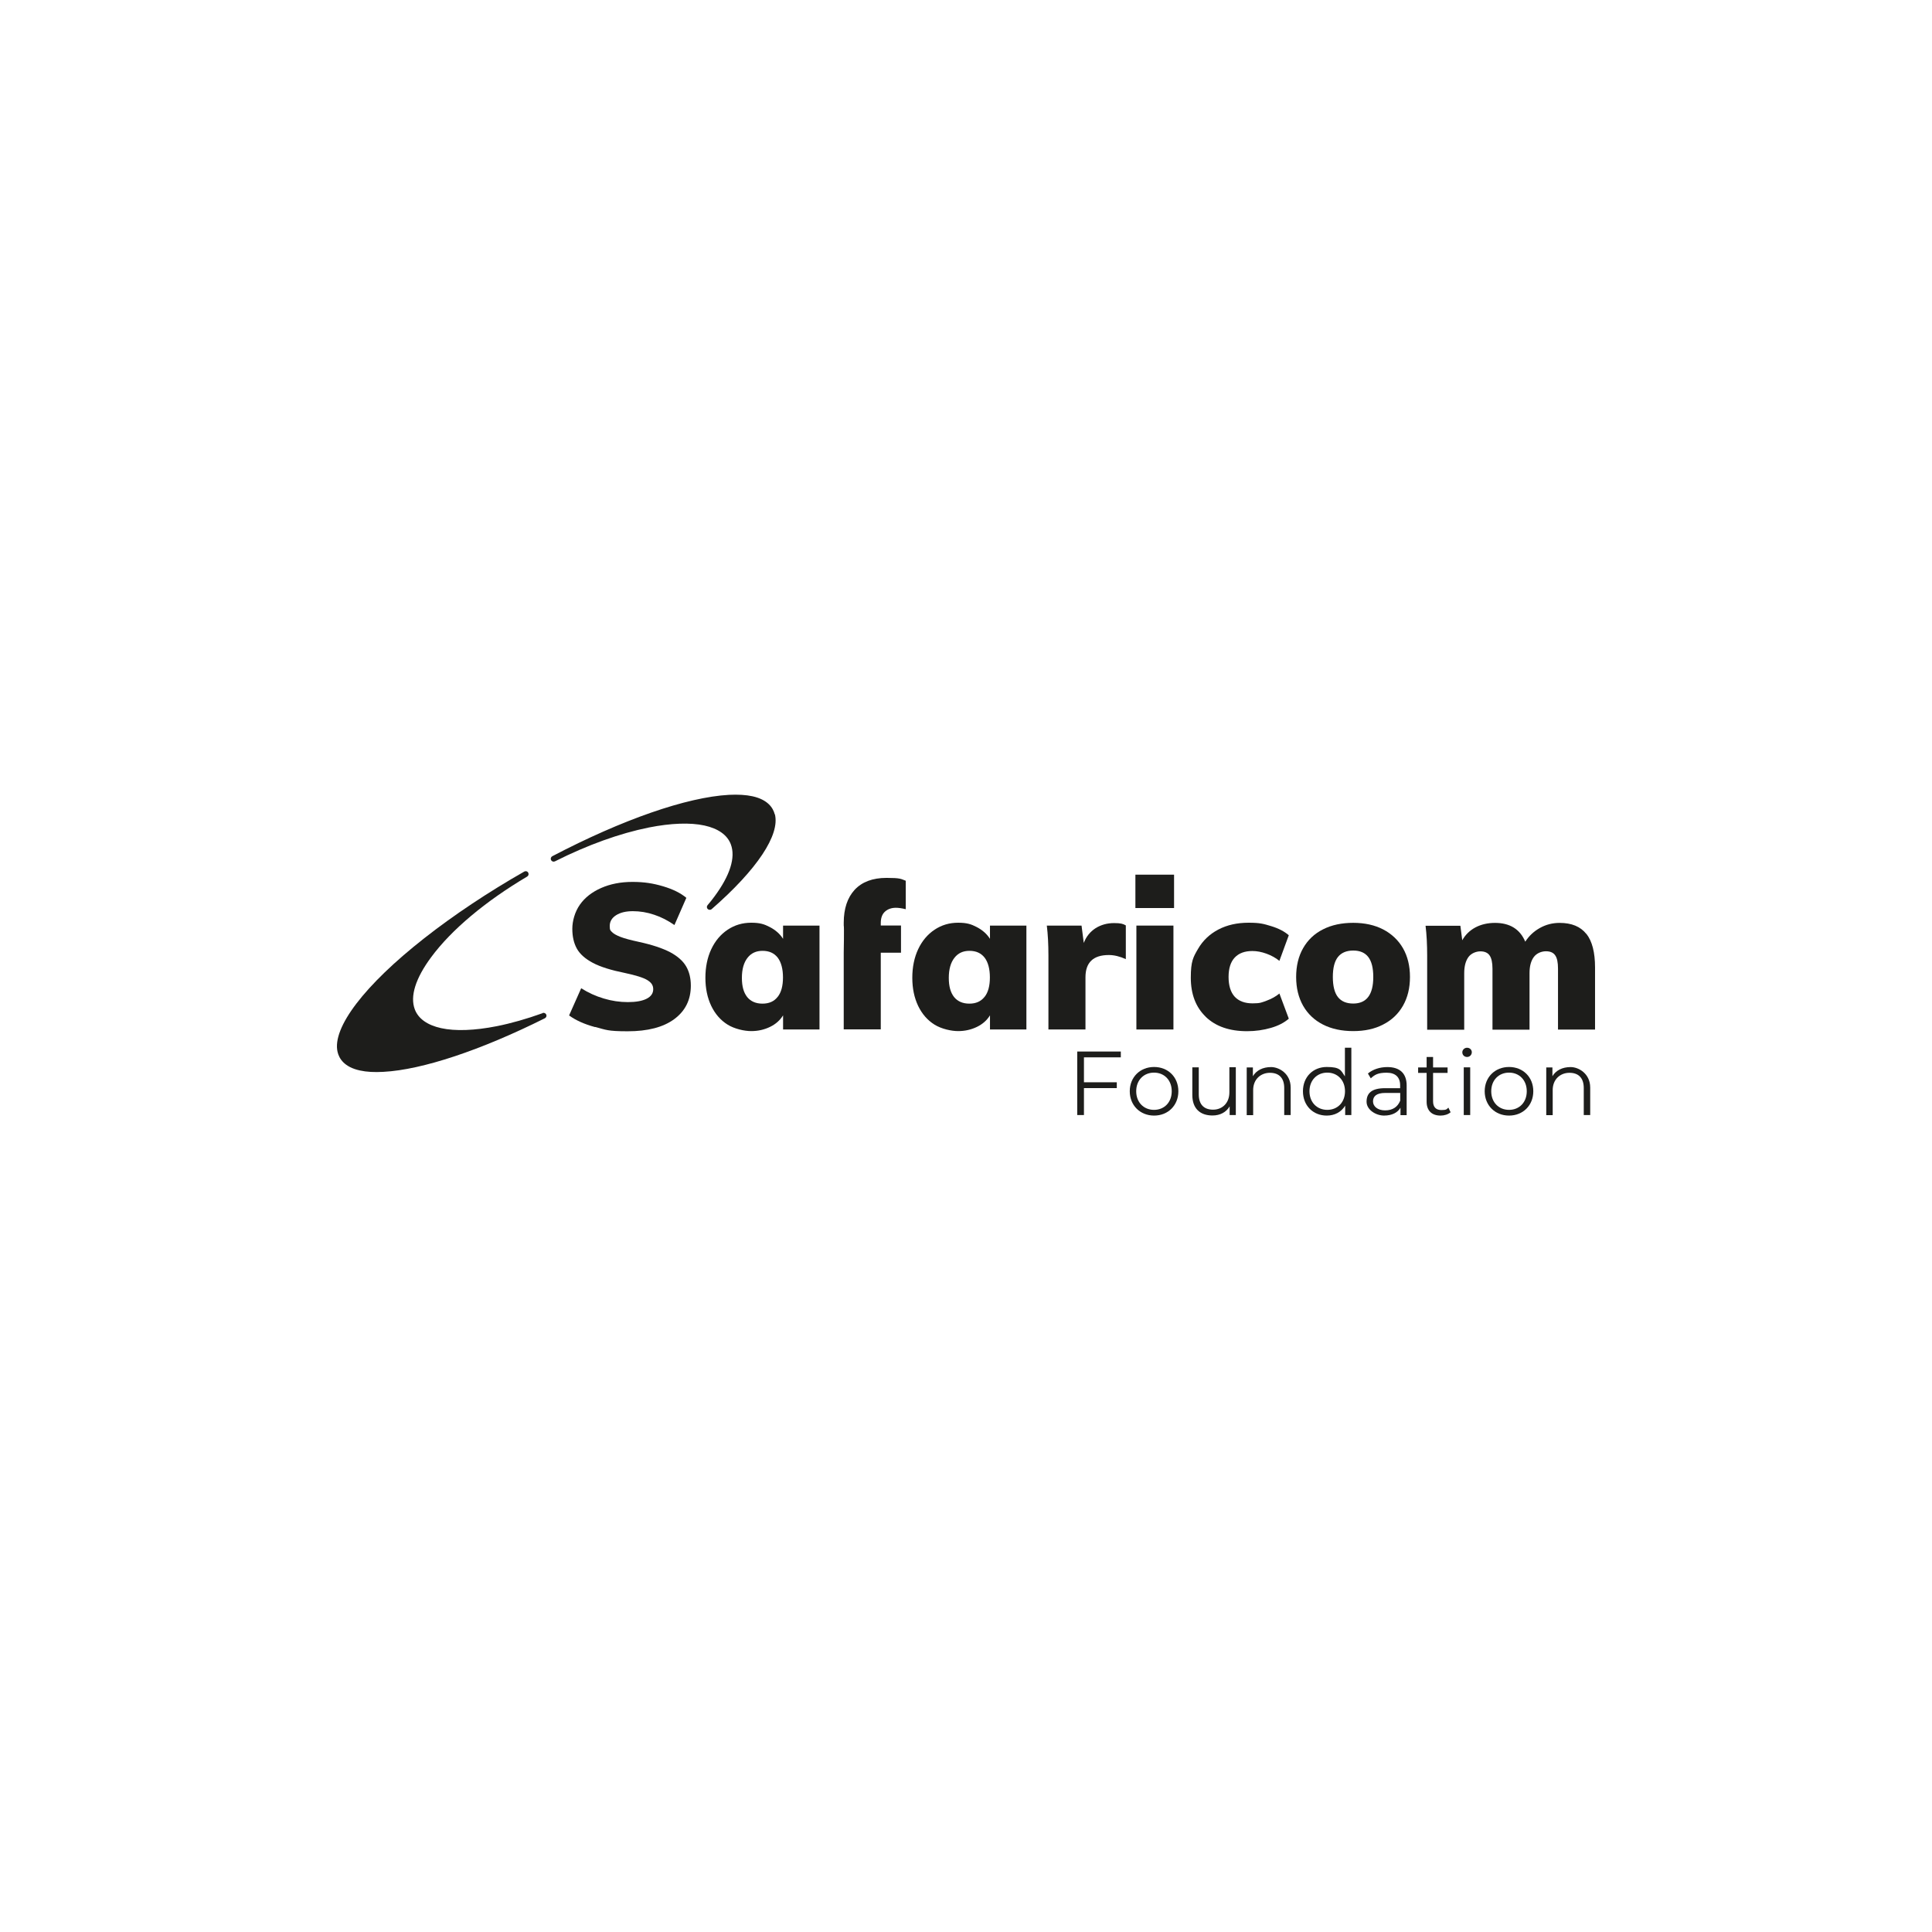 <?xml version="1.0" encoding="UTF-8"?><svg id="Layer_2" xmlns="http://www.w3.org/2000/svg" viewBox="0 0 1600 1600"><defs><style>.cls-1{fill:#1d1d1b;}</style></defs><path class="cls-1" d="M492.79,850.58c-8.82-2.37-16.01-5.63-21.49-9.63l10.01-22.53c5.86,3.71,12.15,6.6,18.75,8.52,6.6,2,13.27,2.96,19.94,2.96s12.01-.96,15.56-2.82c3.63-1.85,5.41-4.52,5.41-7.86s-1.63-5.56-4.89-7.56-9.41-3.93-18.45-5.86c-11.41-2.3-20.31-5.04-26.61-8.37-6.3-3.34-10.75-7.26-13.27-11.78s-3.78-10.01-3.78-16.45,2.08-14.01,6.23-19.94,10.08-10.52,17.64-13.86c7.56-3.34,16.23-5.04,25.94-5.04s17.12,1.19,25.35,3.63,14.6,5.63,19.27,9.56l-9.86,22.53c-5.34-3.71-10.89-6.6-16.75-8.52-5.86-2-11.78-2.96-17.64-2.96s-10.38,1.11-13.93,3.34c-3.48,2.22-5.26,5.19-5.26,8.89s.59,3.71,1.85,5.04,3.56,2.67,6.97,4,8.45,2.67,15.27,4.15c10.97,2.37,19.57,5.26,25.87,8.52,6.23,3.34,10.67,7.26,13.27,11.71s3.93,9.78,3.93,16.01c0,11.78-4.6,20.97-13.71,27.72-9.12,6.74-22.01,10.08-38.61,10.08s-17.94-1.19-26.76-3.56"/><path class="cls-1" d="M678.67,766.53v86.05h-30.16v-11.71c-2.52,4.08-6.08,7.26-10.82,9.56-4.74,2.3-9.93,3.48-15.56,3.48s-13.86-1.78-19.64-5.41c-5.78-3.63-10.23-8.75-13.49-15.49-3.19-6.74-4.82-14.45-4.82-23.27s1.63-16.82,4.89-23.72c3.26-6.89,7.78-12.23,13.56-16.08,5.78-3.85,12.23-5.78,19.49-5.78s10.82,1.19,15.49,3.63c4.67,2.45,8.3,5.63,10.89,9.71v-10.97h30.16ZM644.06,825.53c2.96-3.71,4.37-9.12,4.37-16.08s-1.48-12.6-4.37-16.38c-2.96-3.78-7.11-5.63-12.53-5.63s-9.49,1.93-12.53,5.86c-3.04,3.93-4.6,9.41-4.6,16.53s1.48,12.15,4.37,15.86c2.96,3.63,7.19,5.48,12.67,5.48s9.63-1.85,12.53-5.56"/><path class="cls-1" d="M698.75,766.53v-2.37c0-11.64,3.04-20.75,9.04-27.27,6.08-6.52,14.82-9.86,26.38-9.86s11.86.82,15.93,2.37v23.57c-3.26-.82-6-1.19-8.15-1.19-3.63,0-6.6,1.04-8.97,3.11-2.37,2.08-3.56,5.26-3.56,9.56v2h16.75v22.53h-16.75v63.52h-30.68v-63.52s.44-22.53,0-22.53"/><path class="cls-1" d="M850.02,766.53v86.05h-30.16v-11.71c-2.52,4.08-6.08,7.26-10.82,9.56-4.74,2.3-9.93,3.48-15.56,3.48s-13.86-1.78-19.64-5.41-10.23-8.75-13.49-15.49c-3.19-6.74-4.82-14.45-4.82-23.27s1.63-16.82,4.89-23.72c3.26-6.89,7.78-12.23,13.56-16.08,5.78-3.85,12.23-5.78,19.49-5.78s10.82,1.19,15.49,3.63c4.67,2.45,8.3,5.63,10.89,9.71v-10.97h30.16ZM815.41,825.53c2.96-3.71,4.37-9.12,4.37-16.08s-1.48-12.6-4.37-16.38c-2.96-3.78-7.11-5.63-12.53-5.63s-9.49,1.93-12.53,5.86c-3.04,3.93-4.6,9.41-4.6,16.53s1.48,12.15,4.37,15.86c2.96,3.63,7.19,5.48,12.67,5.48s9.56-1.85,12.53-5.56"/><path class="cls-1" d="M932.36,766.38v27.94c-4.82-2.22-9.56-3.41-14.08-3.41-12.9,0-19.34,6.15-19.34,18.45v43.21h-30.68v-61.29c0-9.26-.44-17.49-1.33-24.75h28.76l1.85,14.38c2-5.34,5.34-9.34,9.78-12.23,4.52-2.82,9.63-4.22,15.27-4.22s7.41.59,9.63,1.85"/><path class="cls-1" d="M940.29,724.36h32.02v27.64h-32.02v-27.64ZM941.11,766.53h30.68v86.05h-30.68v-86.05Z"/><path class="cls-1" d="M998.55,842.05c-8.23-7.93-12.38-18.68-12.38-32.39s2-16.97,6-23.86c4-6.89,9.63-12.23,16.82-16.01,7.26-3.78,15.56-5.63,25.05-5.63s12.53.96,18.68,2.82c6.08,1.85,10.97,4.37,14.6,7.56l-7.78,21.2c-3.04-2.45-6.6-4.45-10.67-5.93s-7.93-2.22-11.71-2.22c-6.3,0-11.19,1.78-14.6,5.41s-5.11,8.97-5.11,16.08,1.7,12.67,5.11,16.38c3.41,3.63,8.3,5.48,14.75,5.48s7.56-.74,11.64-2.22c4-1.48,7.56-3.41,10.6-5.93l7.78,20.83c-3.71,3.26-8.67,5.86-14.82,7.63-6.15,1.78-12.75,2.74-19.71,2.74-14.6,0-25.94-3.93-34.24-11.86"/><path class="cls-1" d="M1095.64,848.5c-7.11-3.63-12.6-8.82-16.45-15.56-3.85-6.82-5.78-14.75-5.78-23.86s1.93-17.12,5.78-23.86c3.85-6.74,9.34-12.01,16.45-15.56,7.11-3.63,15.49-5.41,25.05-5.41s17.79,1.85,24.83,5.48c7.04,3.71,12.53,8.89,16.38,15.56,3.85,6.74,5.78,14.67,5.78,23.79s-1.93,17.05-5.78,23.79c-3.85,6.74-9.26,11.93-16.38,15.56-7.04,3.71-15.34,5.48-24.83,5.48s-17.94-1.78-25.05-5.41M1137.29,809.07c0-7.49-1.41-12.97-4.15-16.53s-6.89-5.34-12.45-5.34-9.86,1.78-12.67,5.34c-2.82,3.56-4.22,9.04-4.22,16.53s1.41,13.12,4.22,16.68c2.82,3.56,7.04,5.34,12.67,5.34,11.04,0,16.6-7.34,16.6-22.01"/><path class="cls-1" d="M1313.76,773.35c4.82,6.08,7.19,15.42,7.19,27.94v51.36h-30.68v-50.47c0-5.11-.74-8.75-2.3-10.97-1.56-2.3-4.08-3.41-7.71-3.41s-7.63,1.56-10.01,4.74c-2.37,3.19-3.56,7.63-3.56,13.41v46.77h-30.68v-50.47c0-5.11-.82-8.75-2.37-10.97-1.56-2.3-4.15-3.41-7.63-3.41s-7.63,1.56-9.93,4.74-3.48,7.63-3.48,13.41v46.77h-30.68v-61.37c0-9.26-.44-17.49-1.33-24.75h28.83l1.56,12.01c2.59-4.6,6.23-8.15,10.97-10.67,4.67-2.45,10.08-3.71,16.16-3.71,12.3,0,20.68,5.19,25.05,15.56,3.04-4.74,7.04-8.52,12.08-11.34s10.45-4.22,16.38-4.22c9.93,0,17.27,3.04,22.09,9.12"/><path class="cls-1" d="M449.28,839.09c-13.19,4.74-25.94,8.37-37.87,10.75-18.38,3.63-34.32,4.22-46.1,1.63-11.41-2.52-18.9-7.86-21.79-15.56-4.08-10.82.59-25.72,13.56-43.21,16.68-22.6,44.91-46.32,79.52-66.78,1.11-.67,1.48-2.08.82-3.26s-2.08-1.48-3.19-.89c-29.94,17.05-58.62,36.17-82.86,55.22-49.58,38.91-76.41,74.11-71.82,94.13,1.26,5.48,5.48,12.6,18.6,15.42h0c5.41,1.19,11.93,1.56,19.49,1.11,32.02-1.7,80.71-17.94,133.63-44.39,1.11-.59,1.63-1.93,1.11-3.04s-1.78-1.7-2.96-1.33"/><path class="cls-1" d="M641.61,674.41c-1.33-5.26-5.63-12.15-18.45-14.97-5.41-1.19-11.93-1.56-19.49-1.19-34.98,1.93-88.27,20.46-146.3,50.84-1.11.59-1.63,2-.96,3.19.59,1.19,2,1.63,3.19,1.04,26.9-13.56,53.73-23.2,77.75-28.02,18.31-3.63,34.32-4.22,46.1-1.63,11.41,2.52,18.9,7.86,21.79,15.56,4.08,10.82-.59,25.72-13.56,43.21-1.63,2.22-3.48,4.6-5.71,7.19-.82.96-.74,2.37.15,3.19.3.3.74.52,1.19.59.74.15,1.48,0,2.08-.52,37.65-32.83,56.7-61.52,52.32-78.64"/><path class="cls-1" d="M897.68,875.63v20.68h27.2v4.82h-27.2v22.31h-5.56v-52.62h36.09v4.82h-30.54Z"/><path class="cls-1" d="M935.62,903.72c0-11.71,8.6-20.09,20.16-20.09s20.09,8.37,20.09,20.09-8.52,20.16-20.09,20.16-20.16-8.45-20.16-20.16ZM970.38,903.72c0-9.26-6.23-15.42-14.67-15.42s-14.75,6.15-14.75,15.42,6.3,15.42,14.75,15.42,14.67-6.15,14.67-15.42Z"/><path class="cls-1" d="M1023.45,883.93v39.5h-5.11v-7.19c-2.82,4.82-7.86,7.56-14.23,7.56-10.08,0-16.68-5.63-16.68-16.97v-22.9h5.34v22.38c0,8.45,4.37,12.67,11.86,12.67s13.49-5.34,13.49-14.38v-20.75h5.34v.07Z"/><path class="cls-1" d="M1068.88,900.53v22.9h-5.34v-22.38c0-8.37-4.37-12.6-11.86-12.6s-13.86,5.26-13.86,14.3v20.75h-5.34v-39.5h5.11v7.26c2.89-4.82,8.23-7.56,15.05-7.56s16.23,5.56,16.23,16.9v-.07Z"/><path class="cls-1" d="M1119.13,867.7v55.73h-5.11v-7.78c-3.26,5.34-8.75,8.23-15.27,8.23-11.27,0-19.71-8.23-19.71-20.16s8.45-20.09,19.71-20.09,11.71,2.74,15.05,7.78v-23.72h5.34ZM1113.87,903.72c0-9.26-6.3-15.42-14.67-15.42s-14.75,6.15-14.75,15.42,6.3,15.42,14.75,15.42,14.67-6.15,14.67-15.42Z"/><path class="cls-1" d="M1164.93,898.97v24.53h-5.11v-6.15c-2.37,4.08-7.04,6.52-13.64,6.52s-14.45-4.67-14.45-11.49,3.93-11.19,15.27-11.19h12.53v-2.37c0-6.74-3.85-10.45-11.19-10.45s-9.93,1.78-13.12,4.67l-2.37-4c4-3.41,9.86-5.34,16.08-5.34,10.23,0,16.01,5.11,16.01,15.34v-.07ZM1159.6,911.57v-6.45h-12.38c-7.63,0-10.15,3.04-10.15,7.04s3.71,7.41,10.01,7.41,10.45-2.89,12.53-8.08v.07Z"/><path class="cls-1" d="M1201.4,921.06c-2.08,1.85-5.26,2.82-8.37,2.82-7.41,0-11.56-4.22-11.56-11.49v-23.86h-7.04v-4.52h7.04v-8.67h5.34v8.67h12.01v4.52h-12.01v23.57c0,4.67,2.37,7.19,6.82,7.19s4.37-.67,5.86-2l1.85,3.85.07-.07Z"/><path class="cls-1" d="M1211.03,871.48c0-2,1.7-3.78,3.93-3.78s3.93,1.63,3.93,3.71-1.63,3.93-3.93,3.93-3.93-1.7-3.93-3.85ZM1212.22,883.93h5.34v39.5h-5.34v-39.5Z"/><path class="cls-1" d="M1229.56,903.72c0-11.71,8.6-20.09,20.16-20.09s20.09,8.37,20.09,20.09-8.52,20.16-20.09,20.16-20.16-8.45-20.16-20.16ZM1264.4,903.72c0-9.26-6.23-15.42-14.67-15.42s-14.75,6.15-14.75,15.42,6.3,15.42,14.75,15.42,14.67-6.15,14.67-15.42Z"/><path class="cls-1" d="M1316.94,900.53v22.9h-5.34v-22.38c0-8.37-4.37-12.6-11.86-12.6s-13.86,5.26-13.86,14.3v20.75h-5.34v-39.5h5.11v7.26c2.89-4.82,8.23-7.56,15.05-7.56s16.23,5.56,16.23,16.9v-.07Z"/></svg>